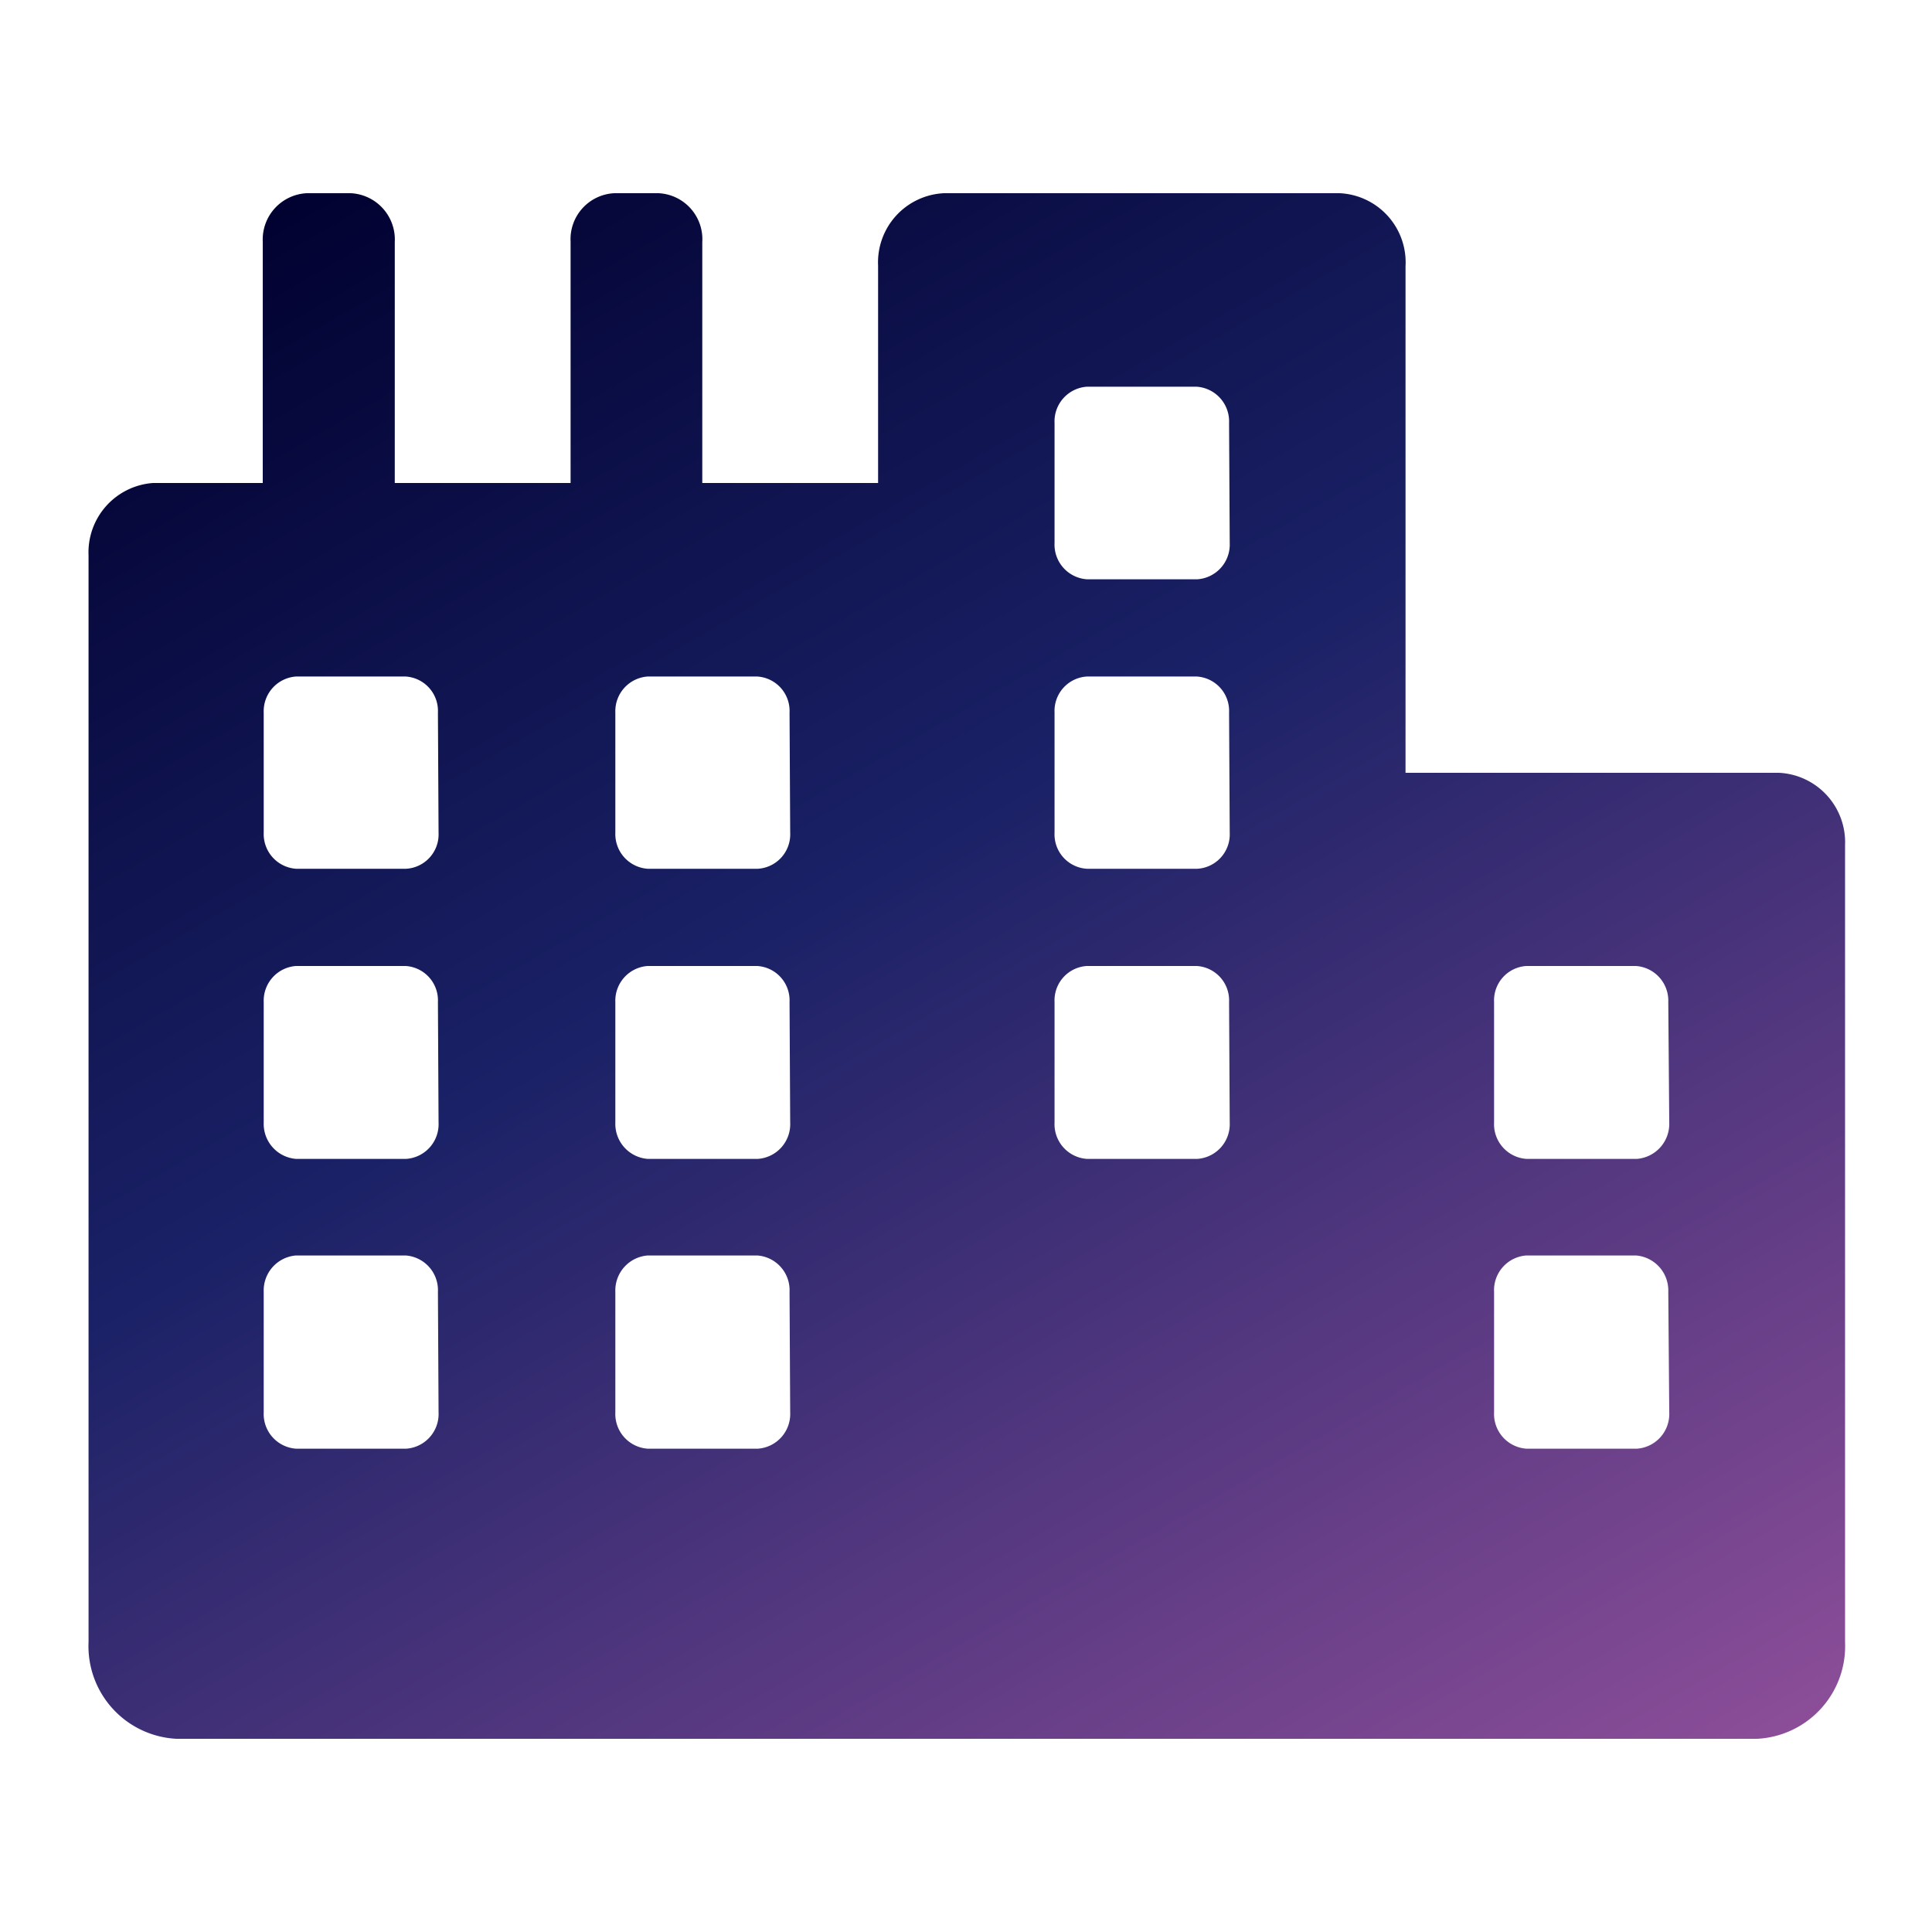 <svg id="圖層_1" data-name="圖層 1" xmlns="http://www.w3.org/2000/svg" xmlns:xlink="http://www.w3.org/1999/xlink" viewBox="0 0 60 60"><defs><style>.cls-1{fill:url(#未命名漸層_35);}</style><linearGradient id="未命名漸層_35" x1="9.95" y1="4" x2="57.3" y2="86.01" gradientUnits="userSpaceOnUse"><stop offset="0" stop-color="#00002e"/><stop offset="0.3" stop-color="#1a2166"/><stop offset="0.9" stop-color="#c664b2"/></linearGradient></defs><title>ic4</title><path class="cls-1" d="M55.25,24H43.65V8.27A2.15,2.15,0,0,0,41.6,6H29.32a2.15,2.15,0,0,0-2.05,2.25V15H21.81V7.52A1.43,1.43,0,0,0,20.45,6H19.08a1.43,1.43,0,0,0-1.36,1.5V15H12.26V7.52A1.44,1.44,0,0,0,10.89,6H9.53a1.44,1.44,0,0,0-1.37,1.5V15H4.75a2.16,2.16,0,0,0-2,2.25V51a2.88,2.88,0,0,0,2.73,3H54.57a2.88,2.88,0,0,0,2.73-3V26.25A2.16,2.16,0,0,0,55.25,24ZM13.62,43.86a1.08,1.08,0,0,1-1,1.13H9.19a1.08,1.08,0,0,1-1-1.13V40.12a1.09,1.09,0,0,1,1-1.13H12.6a1.08,1.08,0,0,1,1,1.13Zm0-9a1.08,1.08,0,0,1-1,1.13H9.19a1.09,1.09,0,0,1-1-1.13V31.12a1.08,1.08,0,0,1,1-1.12H12.6a1.07,1.07,0,0,1,1,1.12Zm0-9a1.07,1.07,0,0,1-1,1.12H9.19a1.08,1.08,0,0,1-1-1.12V22.13a1.08,1.08,0,0,1,1-1.12H12.6a1.07,1.07,0,0,1,1,1.12Zm10.92,18a1.08,1.08,0,0,1-1,1.13H20.11a1.08,1.08,0,0,1-1-1.13V40.12a1.09,1.09,0,0,1,1-1.13h3.41a1.08,1.08,0,0,1,1,1.13Zm0-9a1.08,1.08,0,0,1-1,1.13H20.11a1.09,1.09,0,0,1-1-1.13V31.12a1.08,1.08,0,0,1,1-1.12h3.41a1.07,1.07,0,0,1,1,1.12Zm0-9a1.07,1.07,0,0,1-1,1.12H20.11a1.08,1.08,0,0,1-1-1.12V22.13a1.08,1.08,0,0,1,1-1.12h3.41a1.07,1.07,0,0,1,1,1.12Zm13.65,9a1.08,1.08,0,0,1-1,1.13H33.75a1.08,1.08,0,0,1-1-1.13V31.12a1.07,1.07,0,0,1,1-1.12h3.42a1.07,1.07,0,0,1,1,1.12Zm0-9a1.07,1.07,0,0,1-1,1.12H33.75a1.07,1.07,0,0,1-1-1.12V22.13a1.07,1.07,0,0,1,1-1.12h3.42a1.07,1.07,0,0,1,1,1.12Zm0-9a1.08,1.08,0,0,1-1,1.13H33.75a1.08,1.08,0,0,1-1-1.13V13.14a1.08,1.08,0,0,1,1-1.13h3.42a1.08,1.08,0,0,1,1,1.13Zm13.65,27a1.08,1.08,0,0,1-1,1.13H47.4a1.08,1.08,0,0,1-1-1.13V40.12a1.08,1.08,0,0,1,1-1.13h3.41a1.09,1.09,0,0,1,1,1.13Zm0-9a1.09,1.09,0,0,1-1,1.13H47.4a1.08,1.08,0,0,1-1-1.13V31.12a1.07,1.07,0,0,1,1-1.12h3.41a1.08,1.08,0,0,1,1,1.12Z"/></svg>